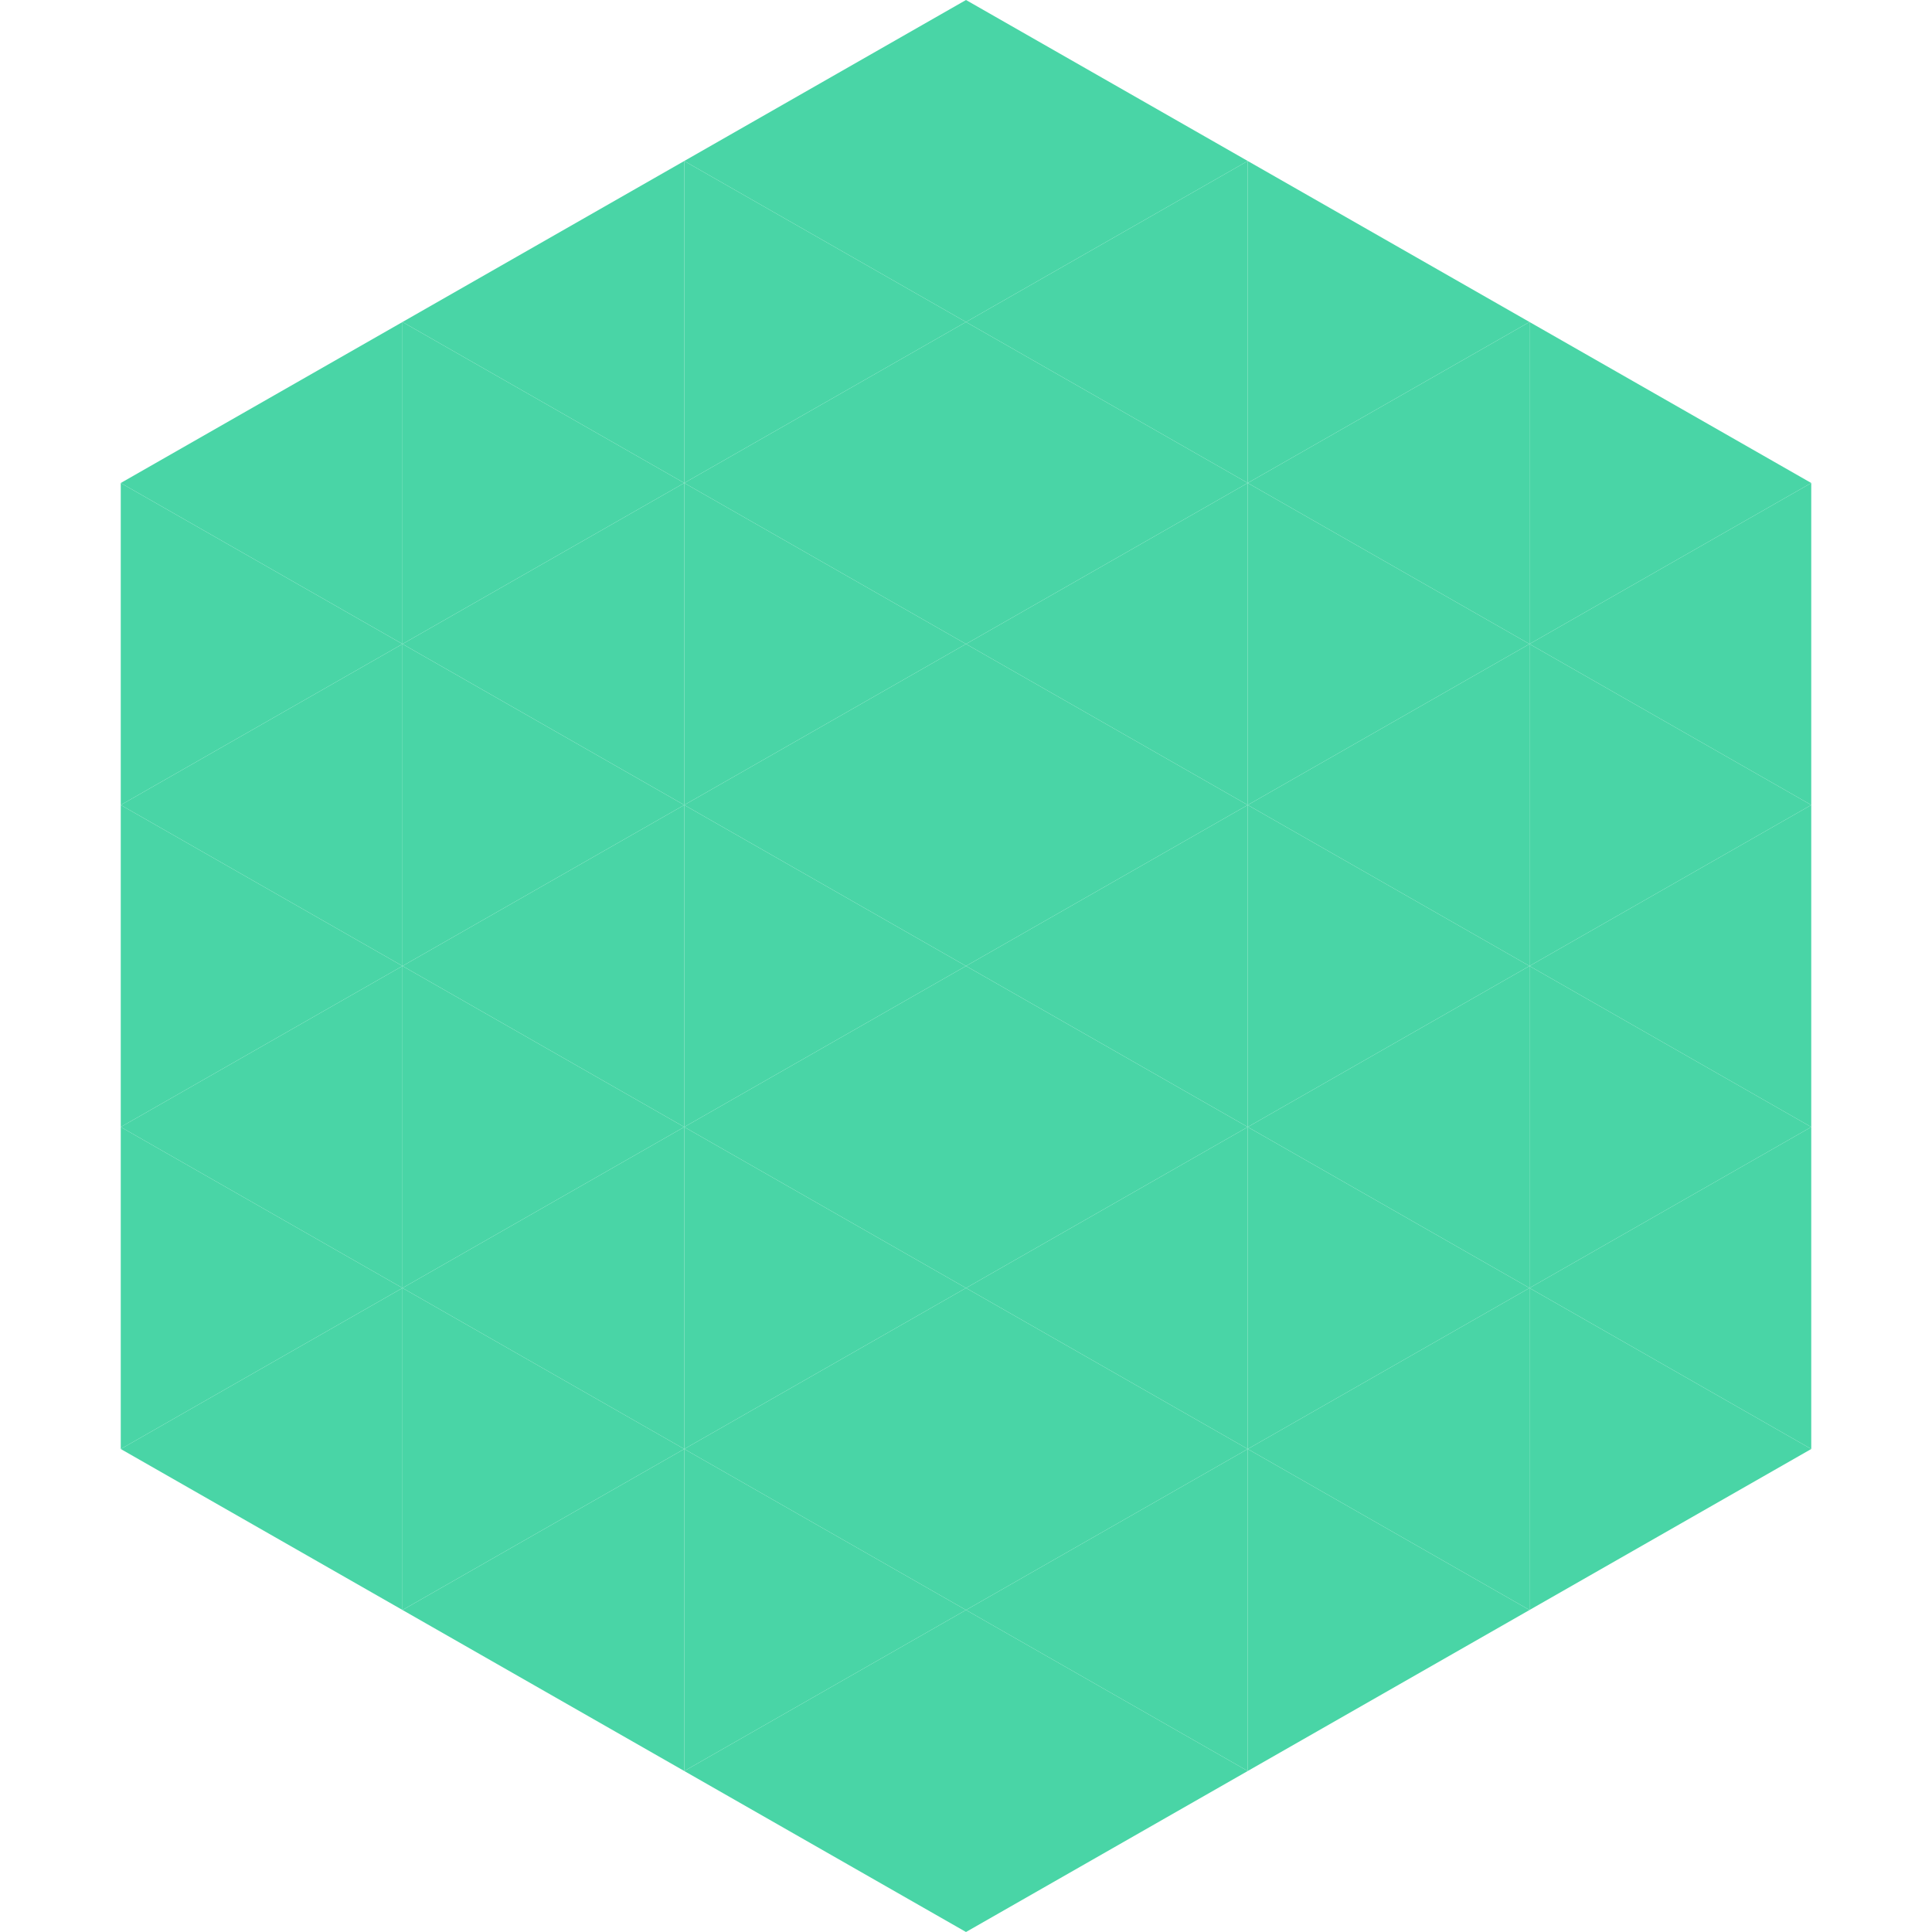 <?xml version="1.0"?>
<!-- Generated by SVGo -->
<svg width="240" height="240"
     xmlns="http://www.w3.org/2000/svg"
     xmlns:xlink="http://www.w3.org/1999/xlink">
<polygon points="50,40 15,60 50,80" style="fill:rgb(73,213,166)" />
<polygon points="190,40 225,60 190,80" style="fill:rgb(73,213,166)" />
<polygon points="15,60 50,80 15,100" style="fill:rgb(73,213,166)" />
<polygon points="225,60 190,80 225,100" style="fill:rgb(73,213,166)" />
<polygon points="50,80 15,100 50,120" style="fill:rgb(73,213,166)" />
<polygon points="190,80 225,100 190,120" style="fill:rgb(73,213,166)" />
<polygon points="15,100 50,120 15,140" style="fill:rgb(73,213,166)" />
<polygon points="225,100 190,120 225,140" style="fill:rgb(73,213,166)" />
<polygon points="50,120 15,140 50,160" style="fill:rgb(73,213,166)" />
<polygon points="190,120 225,140 190,160" style="fill:rgb(73,213,166)" />
<polygon points="15,140 50,160 15,180" style="fill:rgb(73,213,166)" />
<polygon points="225,140 190,160 225,180" style="fill:rgb(73,213,166)" />
<polygon points="50,160 15,180 50,200" style="fill:rgb(73,213,166)" />
<polygon points="190,160 225,180 190,200" style="fill:rgb(73,213,166)" />
<polygon points="15,180 50,200 15,220" style="fill:rgb(255,255,255); fill-opacity:0" />
<polygon points="225,180 190,200 225,220" style="fill:rgb(255,255,255); fill-opacity:0" />
<polygon points="50,0 85,20 50,40" style="fill:rgb(255,255,255); fill-opacity:0" />
<polygon points="190,0 155,20 190,40" style="fill:rgb(255,255,255); fill-opacity:0" />
<polygon points="85,20 50,40 85,60" style="fill:rgb(73,213,166)" />
<polygon points="155,20 190,40 155,60" style="fill:rgb(73,213,166)" />
<polygon points="50,40 85,60 50,80" style="fill:rgb(73,213,166)" />
<polygon points="190,40 155,60 190,80" style="fill:rgb(73,213,166)" />
<polygon points="85,60 50,80 85,100" style="fill:rgb(73,213,166)" />
<polygon points="155,60 190,80 155,100" style="fill:rgb(73,213,166)" />
<polygon points="50,80 85,100 50,120" style="fill:rgb(73,213,166)" />
<polygon points="190,80 155,100 190,120" style="fill:rgb(73,213,166)" />
<polygon points="85,100 50,120 85,140" style="fill:rgb(73,213,166)" />
<polygon points="155,100 190,120 155,140" style="fill:rgb(73,213,166)" />
<polygon points="50,120 85,140 50,160" style="fill:rgb(73,213,166)" />
<polygon points="190,120 155,140 190,160" style="fill:rgb(73,213,166)" />
<polygon points="85,140 50,160 85,180" style="fill:rgb(73,213,166)" />
<polygon points="155,140 190,160 155,180" style="fill:rgb(73,213,166)" />
<polygon points="50,160 85,180 50,200" style="fill:rgb(73,213,166)" />
<polygon points="190,160 155,180 190,200" style="fill:rgb(73,213,166)" />
<polygon points="85,180 50,200 85,220" style="fill:rgb(73,213,166)" />
<polygon points="155,180 190,200 155,220" style="fill:rgb(73,213,166)" />
<polygon points="120,0 85,20 120,40" style="fill:rgb(73,213,166)" />
<polygon points="120,0 155,20 120,40" style="fill:rgb(73,213,166)" />
<polygon points="85,20 120,40 85,60" style="fill:rgb(73,213,166)" />
<polygon points="155,20 120,40 155,60" style="fill:rgb(73,213,166)" />
<polygon points="120,40 85,60 120,80" style="fill:rgb(73,213,166)" />
<polygon points="120,40 155,60 120,80" style="fill:rgb(73,213,166)" />
<polygon points="85,60 120,80 85,100" style="fill:rgb(73,213,166)" />
<polygon points="155,60 120,80 155,100" style="fill:rgb(73,213,166)" />
<polygon points="120,80 85,100 120,120" style="fill:rgb(73,213,166)" />
<polygon points="120,80 155,100 120,120" style="fill:rgb(73,213,166)" />
<polygon points="85,100 120,120 85,140" style="fill:rgb(73,213,166)" />
<polygon points="155,100 120,120 155,140" style="fill:rgb(73,213,166)" />
<polygon points="120,120 85,140 120,160" style="fill:rgb(73,213,166)" />
<polygon points="120,120 155,140 120,160" style="fill:rgb(73,213,166)" />
<polygon points="85,140 120,160 85,180" style="fill:rgb(73,213,166)" />
<polygon points="155,140 120,160 155,180" style="fill:rgb(73,213,166)" />
<polygon points="120,160 85,180 120,200" style="fill:rgb(73,213,166)" />
<polygon points="120,160 155,180 120,200" style="fill:rgb(73,213,166)" />
<polygon points="85,180 120,200 85,220" style="fill:rgb(73,213,166)" />
<polygon points="155,180 120,200 155,220" style="fill:rgb(73,213,166)" />
<polygon points="120,200 85,220 120,240" style="fill:rgb(73,213,166)" />
<polygon points="120,200 155,220 120,240" style="fill:rgb(73,213,166)" />
<polygon points="85,220 120,240 85,260" style="fill:rgb(255,255,255); fill-opacity:0" />
<polygon points="155,220 120,240 155,260" style="fill:rgb(255,255,255); fill-opacity:0" />
</svg>
